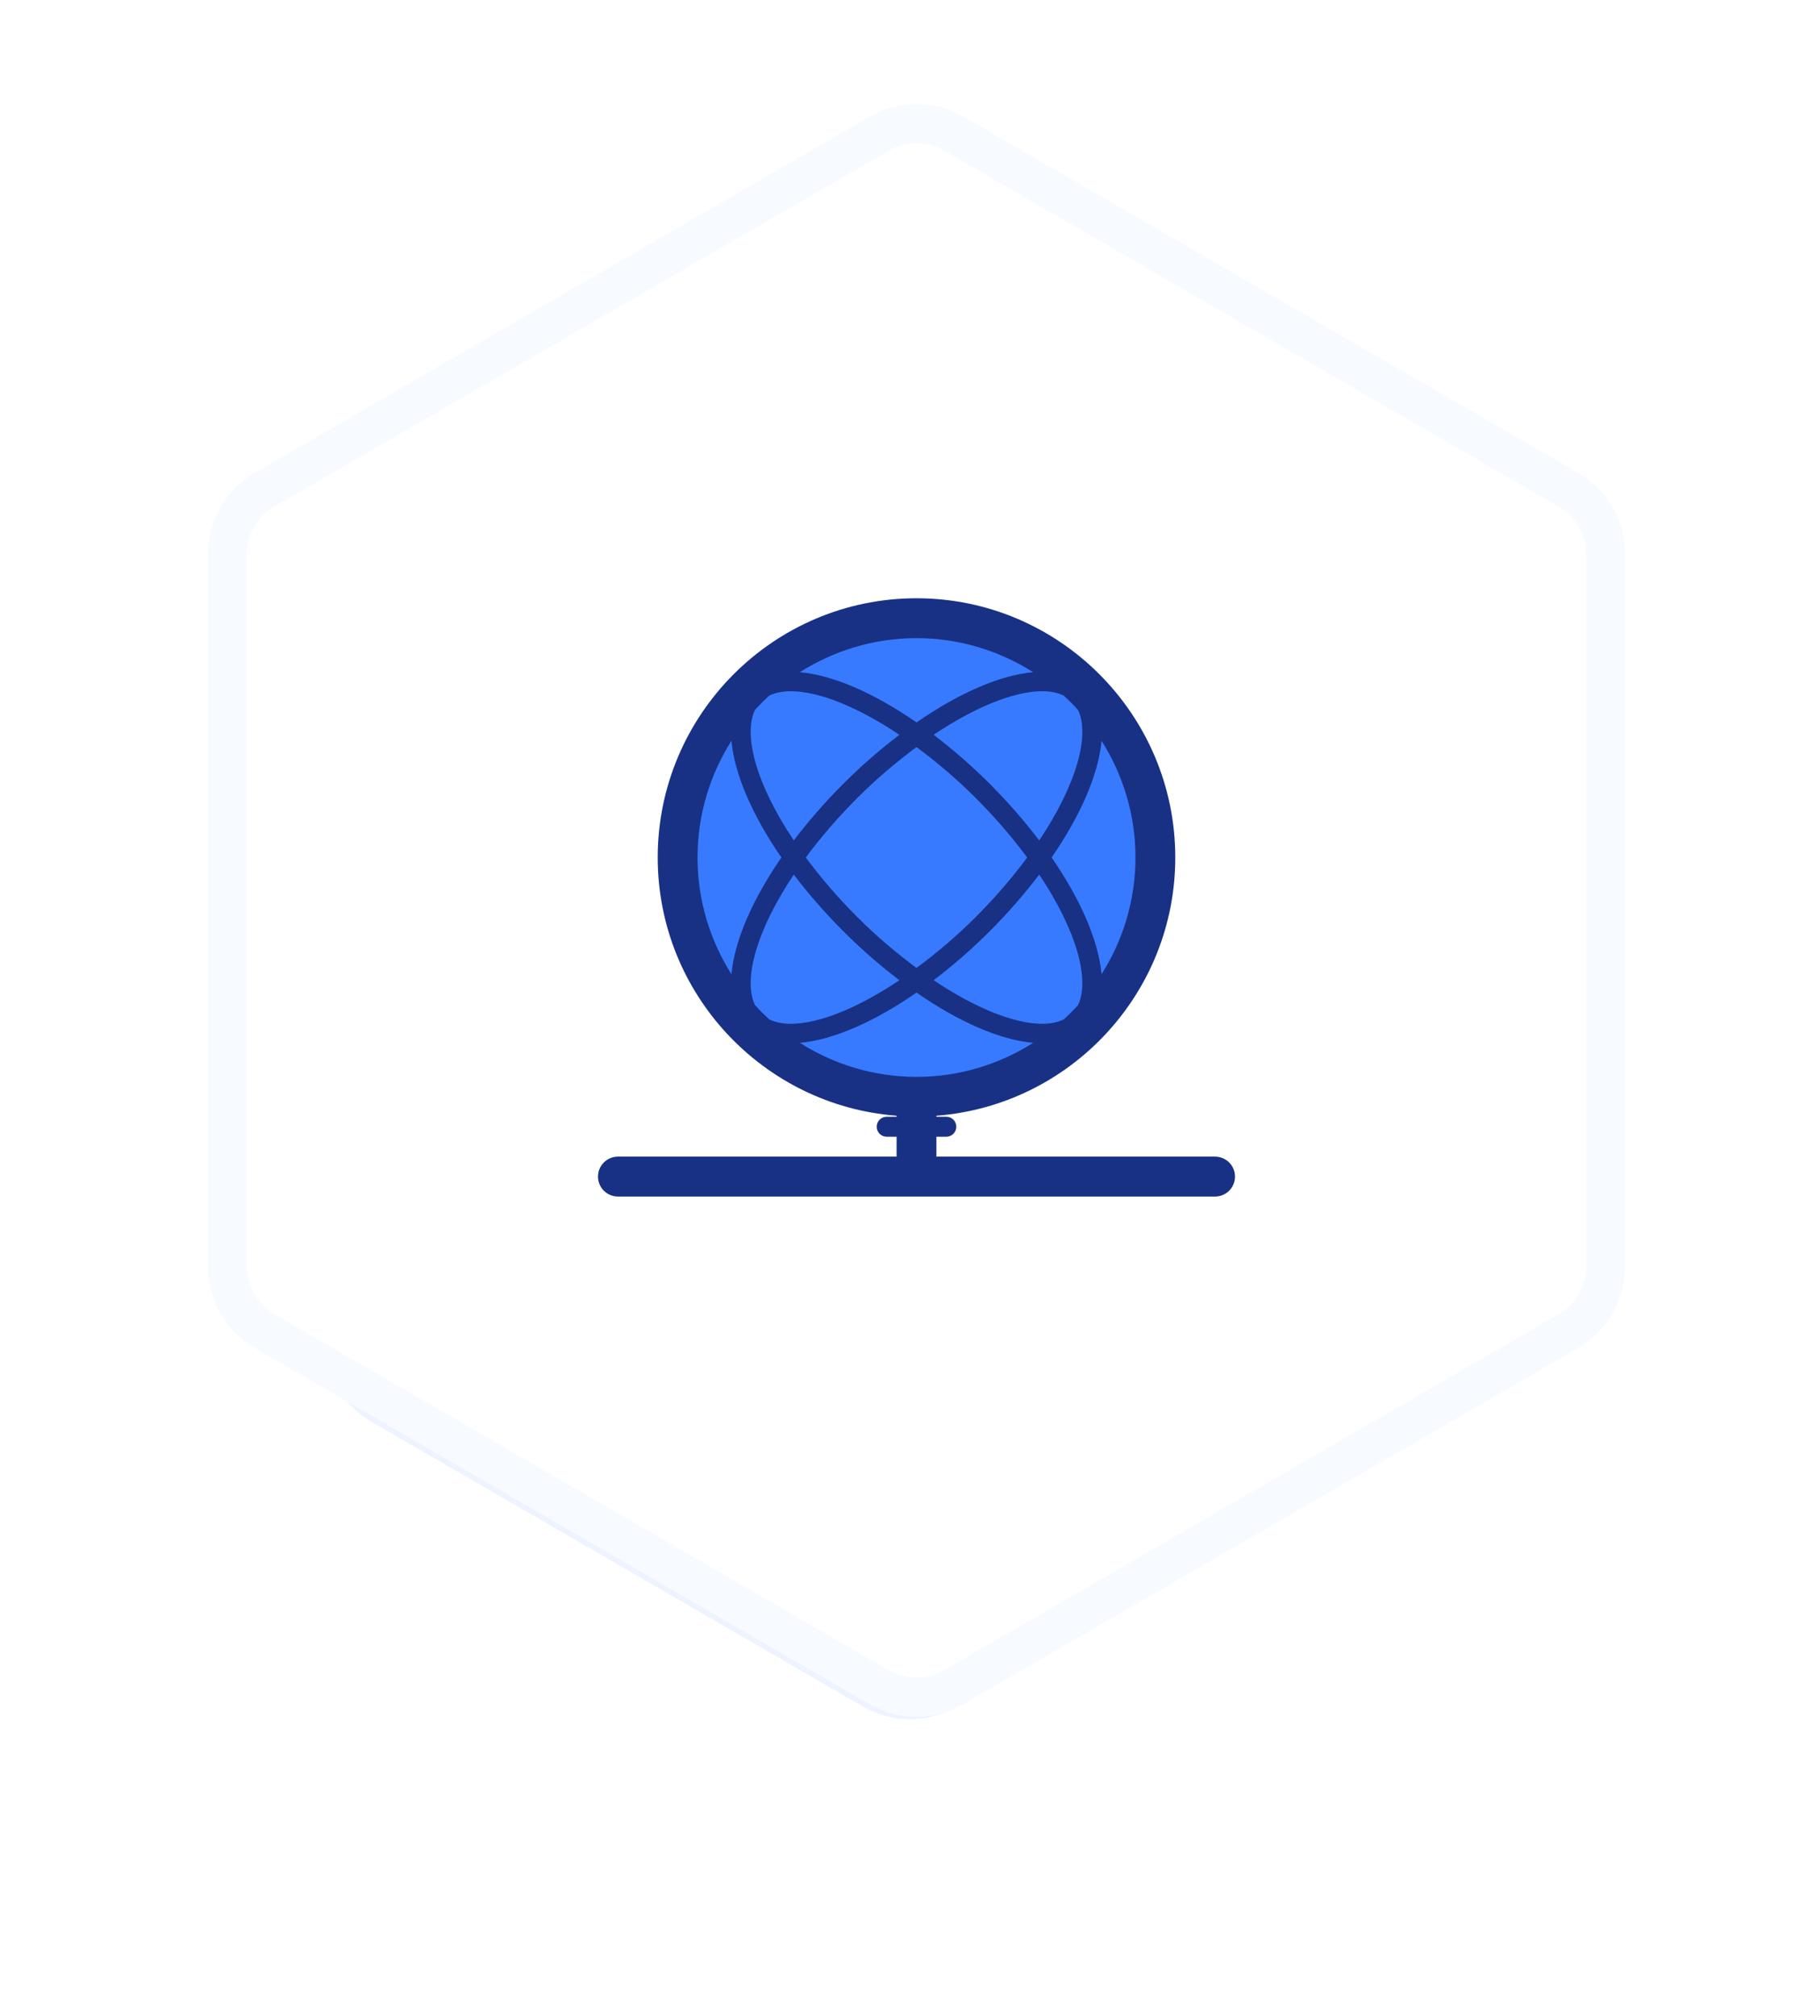 <?xml version="1.0" encoding="UTF-8"?>
<svg width="140px" height="155px" viewBox="0 0 140 155" version="1.1" xmlns="http://www.w3.org/2000/svg" xmlns:xlink="http://www.w3.org/1999/xlink">
    <!-- Generator: Sketch 48.2 (47327) - http://www.bohemiancoding.com/sketch -->
    <title>intro-1</title>
    <desc>Created with Sketch.</desc>
    <defs>
        <filter x="-33.3%" y="-29.4%" width="166.7%" height="158.8%" filterUnits="objectBoundingBox" id="filter-1">
            <feGaussianBlur stdDeviation="10" in="SourceGraphic"></feGaussianBlur>
        </filter>
        <path d="M64.108,8.973 L111.408,36.362 C113.631,37.649 115,40.024 115,42.593 L115,97.407 C115,99.976 113.631,102.351 111.408,103.638 L64.108,131.027 C61.876,132.319 59.124,132.319 56.892,131.027 L9.592,103.638 C7.369,102.351 6,99.976 6,97.407 L6,42.593 C6,40.024 7.369,37.649 9.592,36.362 L56.892,8.973 C59.124,7.681 61.876,7.681 64.108,8.973 Z" id="path-2"></path>
    </defs>
    <g id="Page-1" stroke="none" stroke-width="1" fill="none" fill-rule="evenodd">
        <g id="intro-1" transform="translate(10, 0)">
            <g id="Group-21">
                <path d="M65,1.309 L117.622,31.691 C120.097,33.12 121.622,35.761 121.622,38.619 L121.622,99.381 C121.622,102.239 120.097,104.88 117.622,106.309 L65,136.691 C62.525,138.12 59.475,138.12 57,136.691 L4.378,106.309 C1.903,104.88 0.378,102.239 0.378,99.381 L0.378,38.619 C0.378,35.761 1.903,33.12 4.378,31.691 L57,1.309 C59.475,-0.12 62.525,-0.12 65,1.309 Z" id="Polygon" fill="#FFFFFF"></path>
                <path d="M63.608,31.168 L101.408,53.056 C103.631,54.343 105,56.717 105,59.286 L105,103.099 C105,105.668 103.631,108.042 101.408,109.33 L63.608,131.218 C61.376,132.51 58.624,132.51 56.392,131.218 L18.592,109.33 C16.369,108.042 15,105.668 15,103.099 L15,59.286 C15,56.717 16.369,54.343 18.592,53.056 L56.392,31.168 C58.624,29.876 61.376,29.876 63.608,31.168 Z" id="Polygon-Copy-2" fill="#377AFF" opacity="0.3" filter="url(#filter-1)"></path>
                <g id="Polygon-Copy">
                    <use fill="#FFFFFF" fill-rule="evenodd" xlink:href="#path-2"></use>
                    <path stroke="#F7FAFF" stroke-width="3" d="M63.356,10.271 C61.589,9.248 59.411,9.248 57.644,10.271 L10.344,37.66 C8.584,38.679 7.5,40.559 7.5,42.593 L7.5,97.407 C7.5,99.441 8.584,101.321 10.344,102.34 L57.644,129.729 C59.411,130.752 61.589,130.752 63.356,129.729 L110.656,102.34 C112.416,101.321 113.5,99.441 113.5,97.407 L113.5,42.593 C113.5,40.559 112.416,38.679 110.656,37.66 L63.356,10.271 Z"></path>
                </g>
            </g>
            <g id="sharpicons-connected" transform="translate(36, 46)">
                <g id="Icons">
                    <path d="M47.469,42.933 L26.031,42.933 L26.031,41.4 L26.797,41.4 C27.22,41.4 27.562,41.057 27.562,40.633 C27.562,40.21 27.22,39.867 26.797,39.867 L26.031,39.867 L26.031,39.788 C36.292,39 44.406,30.406 44.406,19.933 C44.406,8.942 35.476,0 24.5,0 C13.524,0 4.594,8.942 4.594,19.933 C4.594,30.406 12.708,39 22.969,39.788 L22.969,39.867 L22.203,39.867 C21.78,39.867 21.438,40.21 21.438,40.633 C21.438,41.057 21.78,41.4 22.203,41.4 L22.969,41.4 L22.969,42.933 L1.531,42.933 C0.686,42.933 0,43.619 0,44.467 C0,45.315 0.686,46 1.531,46 L47.469,46 C48.314,46 49,45.315 49,44.467 C49,43.619 48.314,42.933 47.469,42.933 L47.469,42.933 Z" id="Shape" fill="#183185"></path>
                    <path d="M15.527,34.183 C18.072,33.962 21.243,32.577 24.5,30.32 C27.757,32.577 30.928,33.96 33.473,34.183 C30.872,35.831 27.8,36.8 24.5,36.8 C21.2,36.8 18.128,35.831 15.527,34.183 L15.527,34.183 Z" id="Path" fill="#377AFF"></path>
                    <path d="M12.074,31.28 C11.158,29.365 12.15,25.591 15.061,21.246 C16.162,22.698 17.429,24.159 18.856,25.588 C20.262,26.996 21.721,28.258 23.183,29.369 C20.052,31.467 17.035,32.72 14.818,32.72 C14.167,32.72 13.627,32.6 13.178,32.386 C12.792,32.033 12.425,31.665 12.074,31.28 L12.074,31.28 Z" id="Path" fill="#377AFF"></path>
                    <path d="M12.074,8.587 C12.425,8.202 12.792,7.834 13.176,7.483 C13.625,7.268 14.166,7.148 14.816,7.148 C17.035,7.148 20.05,8.401 23.182,10.499 C21.719,11.61 20.26,12.872 18.854,14.28 C17.429,15.707 16.161,17.17 15.06,18.622 C12.15,14.275 11.158,10.503 12.074,8.587 L12.074,8.587 Z" id="Path" fill="#377AFF"></path>
                    <path d="M19.937,15.364 C21.411,13.889 22.958,12.583 24.5,11.443 C26.042,12.583 27.589,13.889 29.063,15.364 C30.602,16.905 31.91,18.443 33.014,19.933 C31.908,21.425 30.601,22.963 29.063,24.503 C27.589,25.978 26.042,27.284 24.5,28.423 C22.958,27.284 21.411,25.978 19.937,24.503 C18.398,22.962 17.09,21.424 15.986,19.933 C17.09,18.441 18.399,16.903 19.937,15.364 L19.937,15.364 Z" id="Path" fill="#377AFF"></path>
                    <path d="M35.824,7.483 C36.208,7.834 36.575,8.202 36.926,8.587 C37.842,10.502 36.85,14.275 33.939,18.621 C32.838,17.169 31.571,15.707 30.144,14.278 C28.738,12.871 27.279,11.609 25.817,10.497 C28.948,8.4 31.965,7.147 34.182,7.147 C34.833,7.148 35.375,7.268 35.824,7.483 L35.824,7.483 Z" id="Path" fill="#377AFF"></path>
                    <path d="M36.926,31.28 C36.575,31.665 36.208,32.033 35.824,32.384 C35.375,32.599 34.834,32.718 34.184,32.718 C31.965,32.718 28.95,31.466 25.818,29.368 C27.281,28.256 28.74,26.994 30.146,25.587 C31.571,24.159 32.839,22.696 33.94,21.244 C36.85,25.591 37.842,29.363 36.926,31.28 L36.926,31.28 Z" id="Path" fill="#377AFF"></path>
                    <path d="M38.734,28.909 C38.508,26.384 37.162,23.221 34.893,19.933 C37.163,16.644 38.508,13.483 38.734,10.957 C40.378,13.559 41.344,16.632 41.344,19.933 C41.344,23.235 40.378,26.307 38.734,28.909 L38.734,28.909 Z" id="Path" fill="#377AFF"></path>
                    <path d="M33.473,5.684 C30.928,5.906 27.757,7.289 24.5,9.547 C21.243,7.289 18.072,5.906 15.527,5.684 C18.128,4.036 21.2,3.067 24.5,3.067 C27.8,3.067 30.872,4.036 33.473,5.684 L33.473,5.684 Z" id="Path" fill="#377AFF"></path>
                    <path d="M10.265,10.957 C10.492,13.483 11.837,16.644 14.107,19.933 C11.837,23.222 10.491,26.384 10.265,28.909 C8.622,26.307 7.656,23.235 7.656,19.933 C7.656,16.632 8.622,13.559 10.265,10.957 L10.265,10.957 Z" id="Path" fill="#377AFF"></path>
                </g>
            </g>
        </g>
    </g>
</svg>